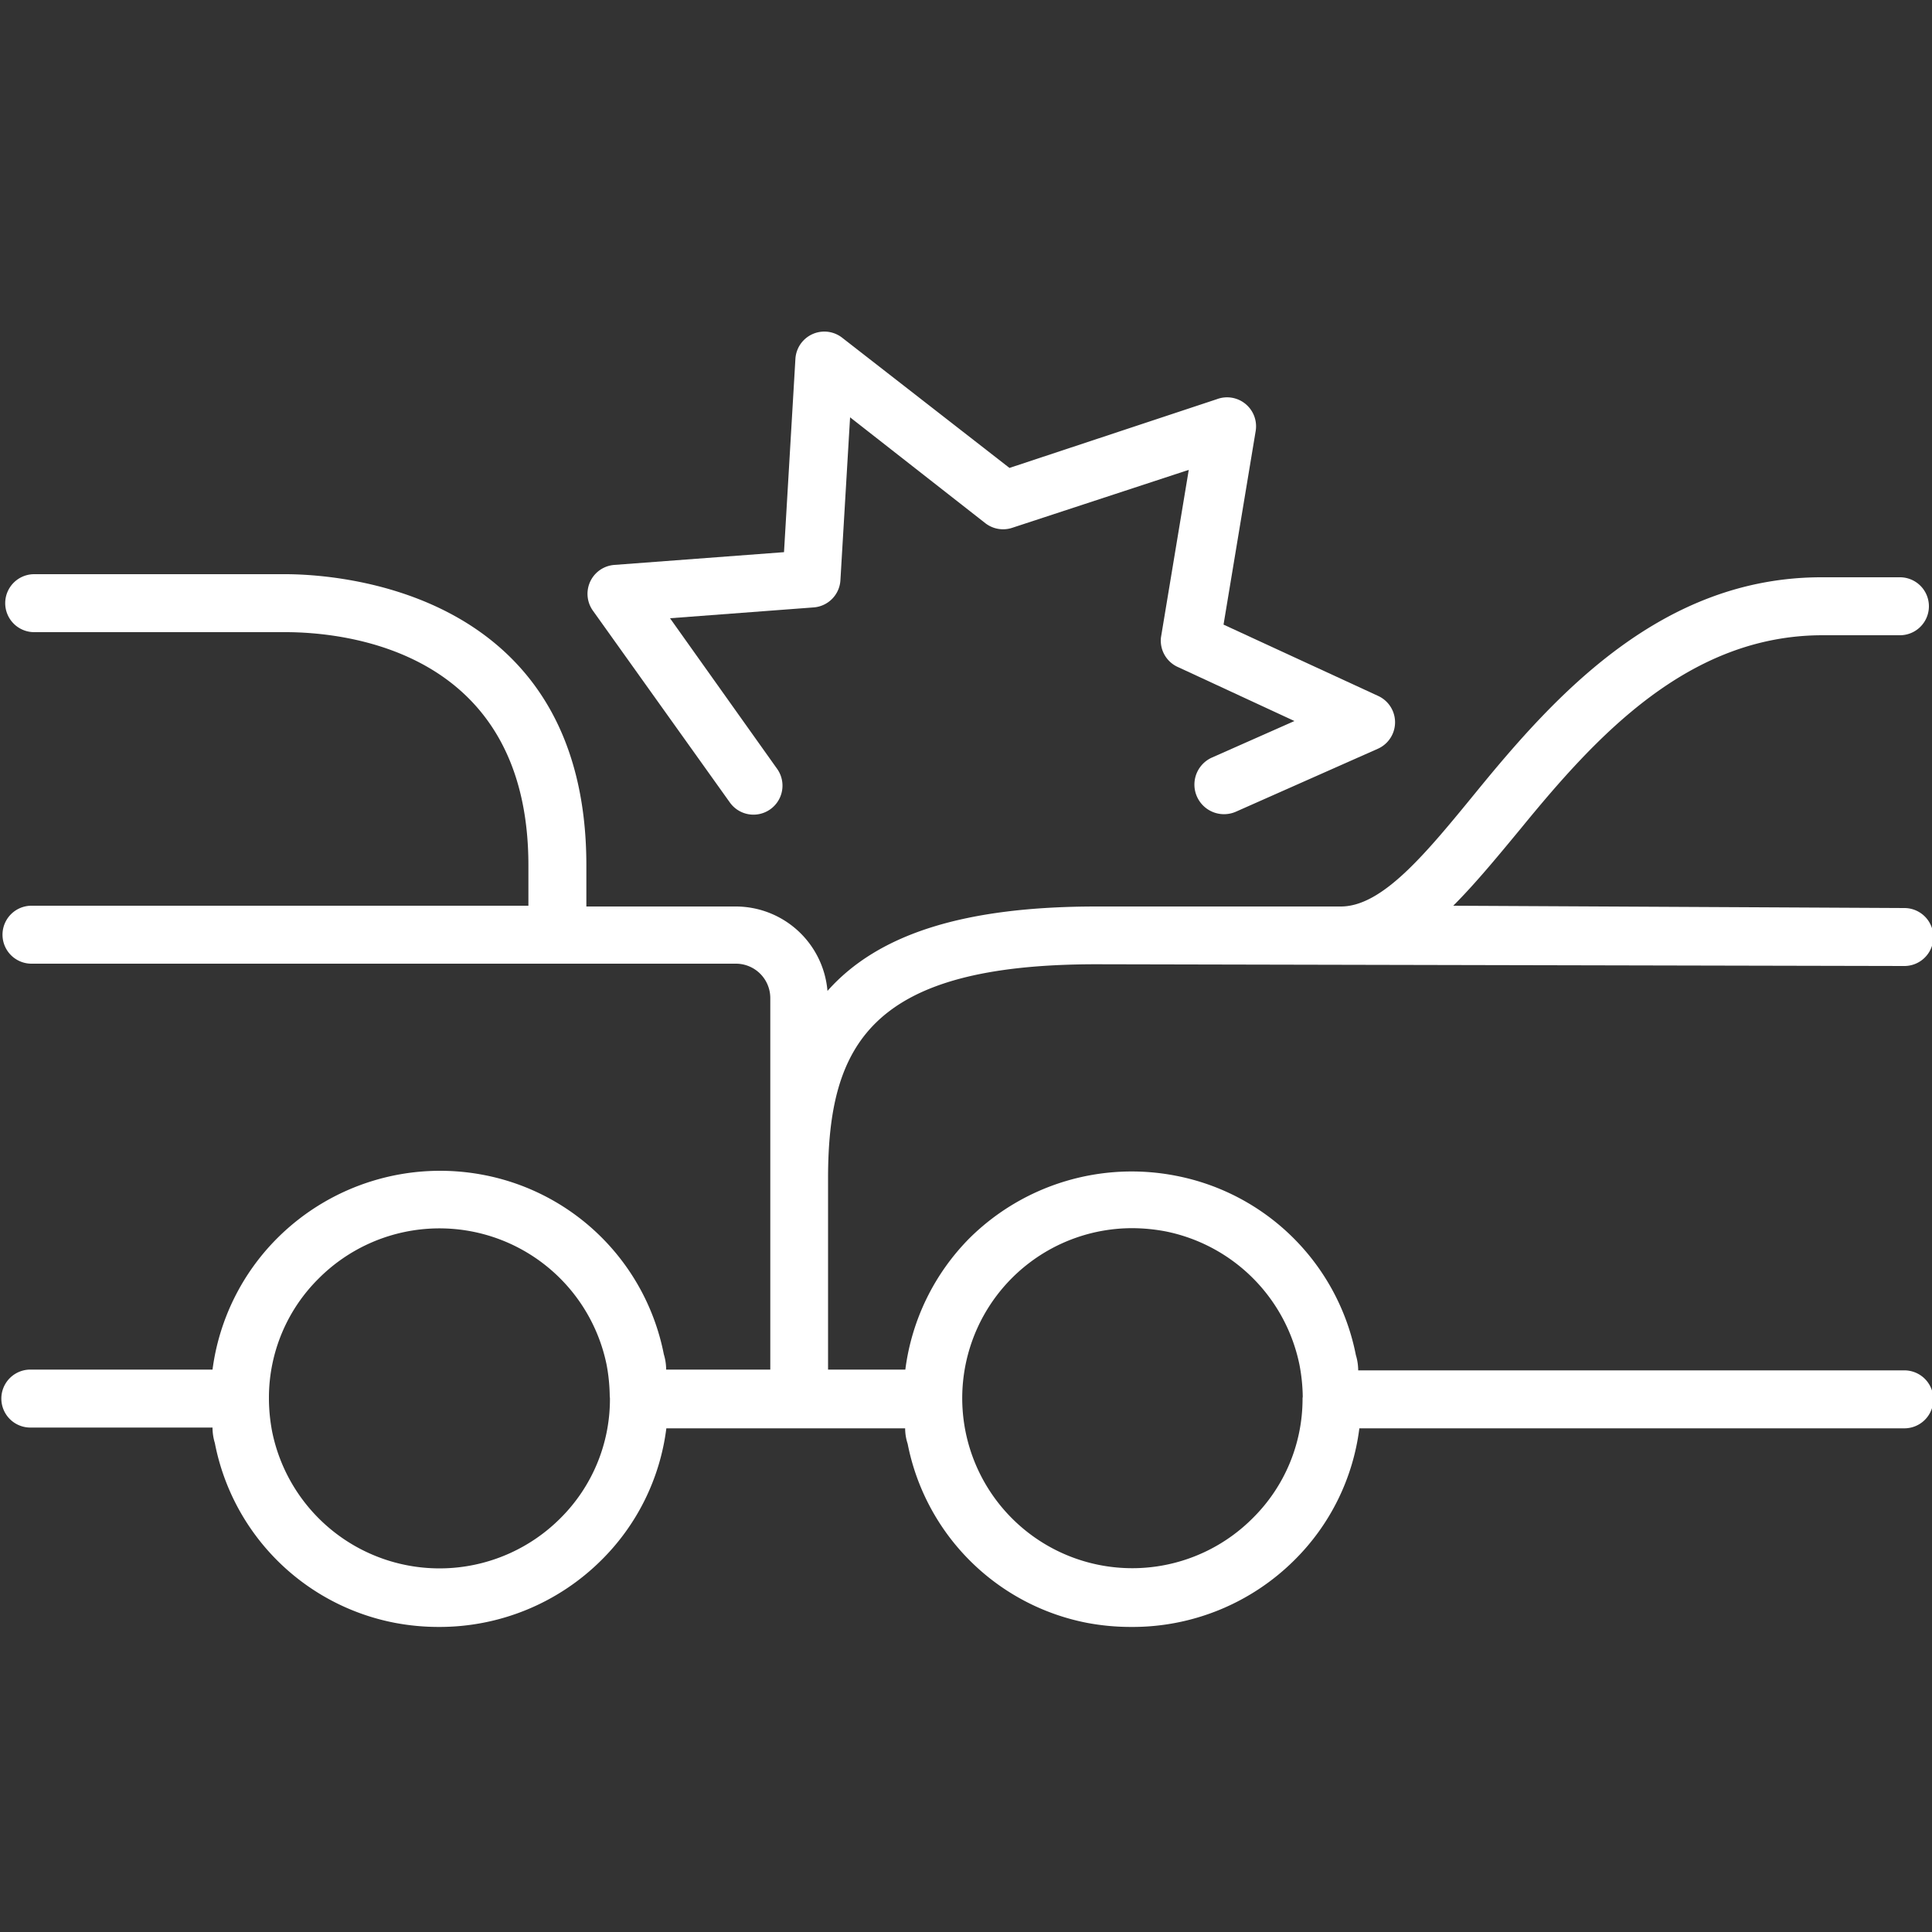 <svg id="Warstwa_1" data-name="Warstwa 1" xmlns="http://www.w3.org/2000/svg" viewBox="0 0 100 100"><rect x="0" y="0" width="100" height="100" fill="#333333" stroke="none"/><defs><style>.cls-1{fill:#fff;}</style></defs><title>22_5</title><path class="cls-1" d="M98.57,70.93v0H70.3a2.74,2.74,0,0,0-.12-.79,11.76,11.76,0,0,0-9.3-9.28A11.93,11.93,0,0,0,50.2,64.07a11.78,11.78,0,0,0-3.34,6.82h-4V61c0-7,2.27-11.09,13.89-11.09L98.57,50a1.5,1.5,0,0,0,0-3l-23.35-.12c1.15-1.15,2.3-2.55,3.5-4,3.88-4.75,8.65-10,15.62-10h4a1.5,1.5,0,0,0,0-3h-4C86,29.85,80.48,36,76.4,41c-2.6,3.18-4.84,5.92-7,5.92H56.76c-6.74,0-11.27,1.37-13.93,4.37a4.77,4.77,0,0,0-4.75-4.37H30.35V44.79c0-14.34-13-15.07-15.58-15.07h-13a1.5,1.5,0,0,0,0,3h13c3,0,12.58.87,12.58,12.07v2.09H1.63a1.5,1.5,0,1,0,0,3H38.08a1.78,1.78,0,0,1,1.79,1.77h0V70.89H34.48a2.74,2.74,0,0,0-.12-.79,11.75,11.75,0,0,0-9.3-9.28,11.93,11.93,0,0,0-10.69,3.25A11.78,11.78,0,0,0,11,70.89H1.57a1.5,1.5,0,0,0,0,3H11a2.77,2.77,0,0,0,.12.8A11.75,11.75,0,0,0,20.45,84a12.14,12.14,0,0,0,2.27.21,11.87,11.87,0,0,0,8.41-3.46,11.64,11.64,0,0,0,3.36-6.82H46.85a2.58,2.58,0,0,0,.13.8A11.74,11.74,0,0,0,56.27,84a12.18,12.18,0,0,0,2.27.21A11.87,11.87,0,0,0,67,80.75a11.64,11.64,0,0,0,3.36-6.82H98.57a1.5,1.5,0,0,0,0-3Zm-67,1.44v.11A8.68,8.68,0,0,1,29,78.59a8.84,8.84,0,0,1-14.91-4.47,9.33,9.33,0,0,1-.17-1.65v-.18a8.68,8.68,0,0,1,2.57-6.11A8.83,8.83,0,0,1,31.4,70.65a9.32,9.32,0,0,1,.16,1.62Zm35.85,0c0,.07,0,.05,0,.07h0a8.68,8.68,0,0,1-2.57,6.13,8.8,8.8,0,1,1-6.26-15,9.41,9.41,0,0,1,1.76.17,8.85,8.85,0,0,1,6.91,6.9,9.34,9.34,0,0,1,.17,1.65Z"/><path class="cls-1" d="M37.78,41.54a1.5,1.5,0,1,0,2.44-1.75L34.68,32l7.43-.56a1.5,1.5,0,0,0,1.39-1.41L44,21.6l7,5.48a1.5,1.5,0,0,0,1.39.24l9.14-3L60.09,33A1.5,1.5,0,0,0,61,34.54l6,2.78-4.29,1.9A1.53,1.53,0,0,0,64,42l7.33-3.25a1.5,1.5,0,0,0,0-2.73l-8-3.69,1.66-10a1.5,1.5,0,0,0-2-1.67L52.25,24.22l-8.66-6.74a1.5,1.5,0,0,0-2.42,1.1l-.59,10-8.78.66a1.5,1.5,0,0,0-1.11,2.37Z"/></svg>